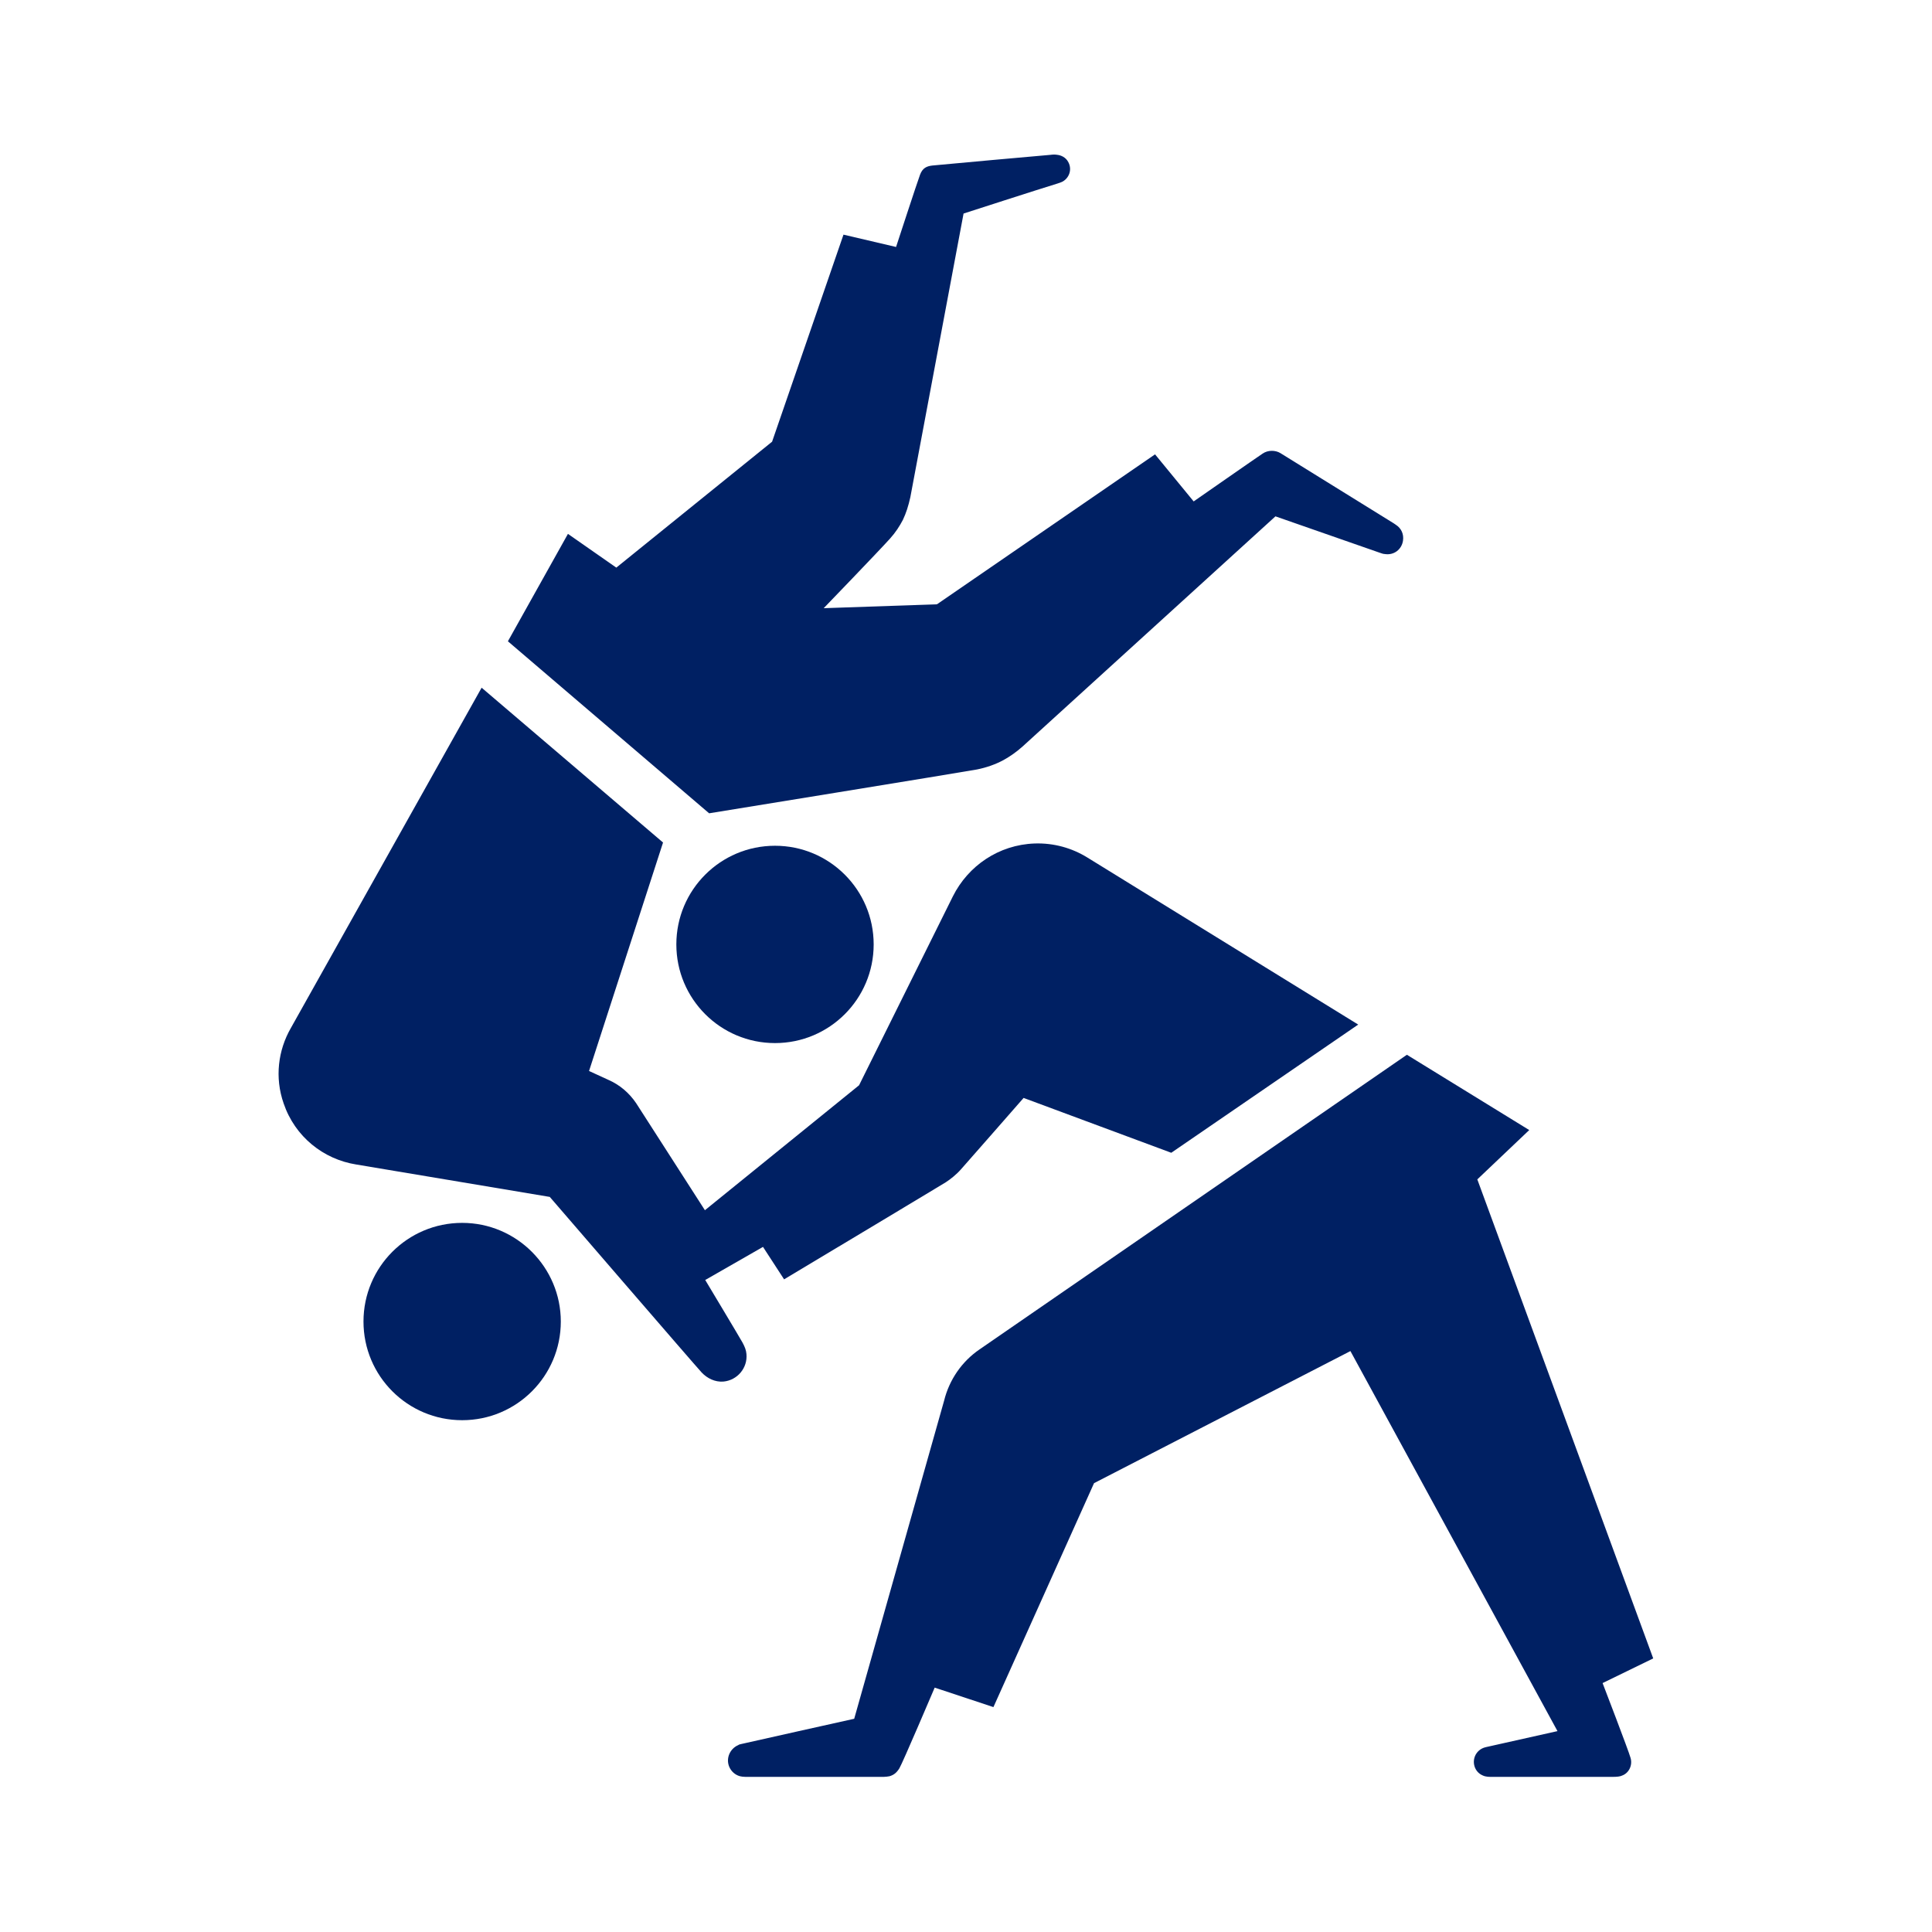 <?xml version="1.0" encoding="utf-8"?>
<!-- Generator: Adobe Illustrator 22.0.0, SVG Export Plug-In . SVG Version: 6.00 Build 0)  -->
<svg version="1.0" id="Layer_1" xmlns="http://www.w3.org/2000/svg" xmlns:xlink="http://www.w3.org/1999/xlink" x="0px" y="0px"
	 viewBox="0 0 595.3 595.3" style="enable-background:new 0 0 595.3 595.3;" xml:space="preserve">
<style type="text/css">
	.st0{fill:#002063;}
</style>
<g>
	<path class="st0" d="M502.4,541.6c-0.6-2.2-8.6-23-8.6-23l15.6-7.6l-54.2-147.6l16-15.2L433.5,325l-131.7,90.8
		c-5.4,3.7-9.3,9.3-10.9,15.8l-27.7,98c0,0-34.6,7.7-34.9,7.8c-0.3,0.1-0.6,0.1-0.8,0.3c-2.6,1.1-3.9,4.1-2.8,6.7
		c0.6,1.4,1.8,2.5,3.3,2.9c0.4,0.1,1,0.2,1.7,0.2h42.6c0.6,0,1.2-0.1,1.8-0.2c1.3-0.4,2.1-1,3-2.4c0.9-1.4,10.9-24.9,10.9-24.9
		l18.1,6l31-69l79-40.7l63.8,117.1c0,0-21.5,4.8-21.9,4.9c-0.4,0.1-0.8,0.2-1,0.3c-2.4,1-3.5,3.7-2.5,6.1c0.6,1.4,1.7,2.2,3,2.6
		c0.4,0.1,1,0.2,1.8,0.2l37.6,0c1.3,0,2.3-0.1,2.9-0.4C502,546.3,503.1,543.8,502.4,541.6"/>
	<path class="st0" d="M323.8,47.7c-0.2,0-34.8,3.1-36.5,3.3c-1.7,0.2-3,0.7-3.8,2.8c-0.8,2.1-7.4,22.3-7.4,22.3l-16.2-3.8l-22,63.8
		l-48,38.8L175,164.5l-18.5,33.1l62,53c0,0,77-12.5,82.5-13.5c3-0.6,5.8-1.6,8.2-2.9c2-1.1,4-2.5,5.9-4.2
		c4.2-3.8,77.9-70.9,77.9-70.9s31.5,11,32.1,11.2c0.6,0.2,1.1,0.4,1.5,0.4c2.9,0.5,5.3-1.4,5.7-4.1c0.3-2-0.5-3.8-2.2-4.9
		c-0.4-0.3-0.9-0.6-0.9-0.6s-33.6-20.8-34.7-21.5c-1.5-0.9-3.8-1-5.5,0.2c-1.1,0.7-21.2,14.7-21.2,14.7L355.9,140l-67.2,46.2
		l-34.9,1.2c0,0,16.7-17.3,20.4-21.4c1.8-2,3-3.9,4-5.8c1-2.1,1.7-4.3,2.3-7c1-5.3,16.4-87.4,16.4-87.4s23.2-7.5,29.1-9.3
		c0.8-0.3,1.2-0.4,1.5-0.6c1.9-1.1,2.9-3.6,1.7-5.9c-0.8-1.6-2.4-2.2-3.5-2.3C325.2,47.6,324.4,47.6,323.8,47.7"/>
	<path class="st0" d="M418.5,315.7L335,264.2c-4.7-2.9-10.3-4.5-16.2-4.3c-11.1,0.4-20.5,6.9-25.2,16.3l-28.9,58.2l-47.5,38.5
		l-21.2-33c-2.1-3.1-5-5.6-8.4-7.1l-6.1-2.8l22.8-70.4l-55.9-47.7L89.6,316.8c-3.9,6.8-5,15.2-2.2,23.2
		c3.5,10.3,12.3,17.2,22.3,18.8l59.7,10c0,0,45.1,52.3,46.8,54.1c1.7,1.8,4.1,3,6.7,2.8c4.3-0.4,7.5-4.2,7.1-8.5
		c-0.1-1.2-0.5-2.2-1.2-3.5c-0.7-1.3-11.5-19.3-11.5-19.3l17.8-10.2l6.5,10c0,0,48.4-29,49.8-29.9c1.4-0.9,3.3-2.4,4.7-4
		c1.1-1.2,19.3-22,19.3-22l45.5,16.9L418.5,315.7z"/>
	<path class="st0" d="M208.4,291c0,16.8,13.6,30.4,30.4,30.4c16.8,0,30.4-13.6,30.4-30.4c0-16.8-13.6-30.4-30.4-30.4
		C222,260.6,208.4,274.2,208.4,291"/>
	<path class="st0" d="M142.4,376.8c-16.8,0-30.4,13.6-30.4,30.4c0,16.8,13.6,30.4,30.4,30.4s30.4-13.6,30.4-30.4
		C172.8,390.5,159.2,376.8,142.4,376.8"/>
</g>
</svg>
